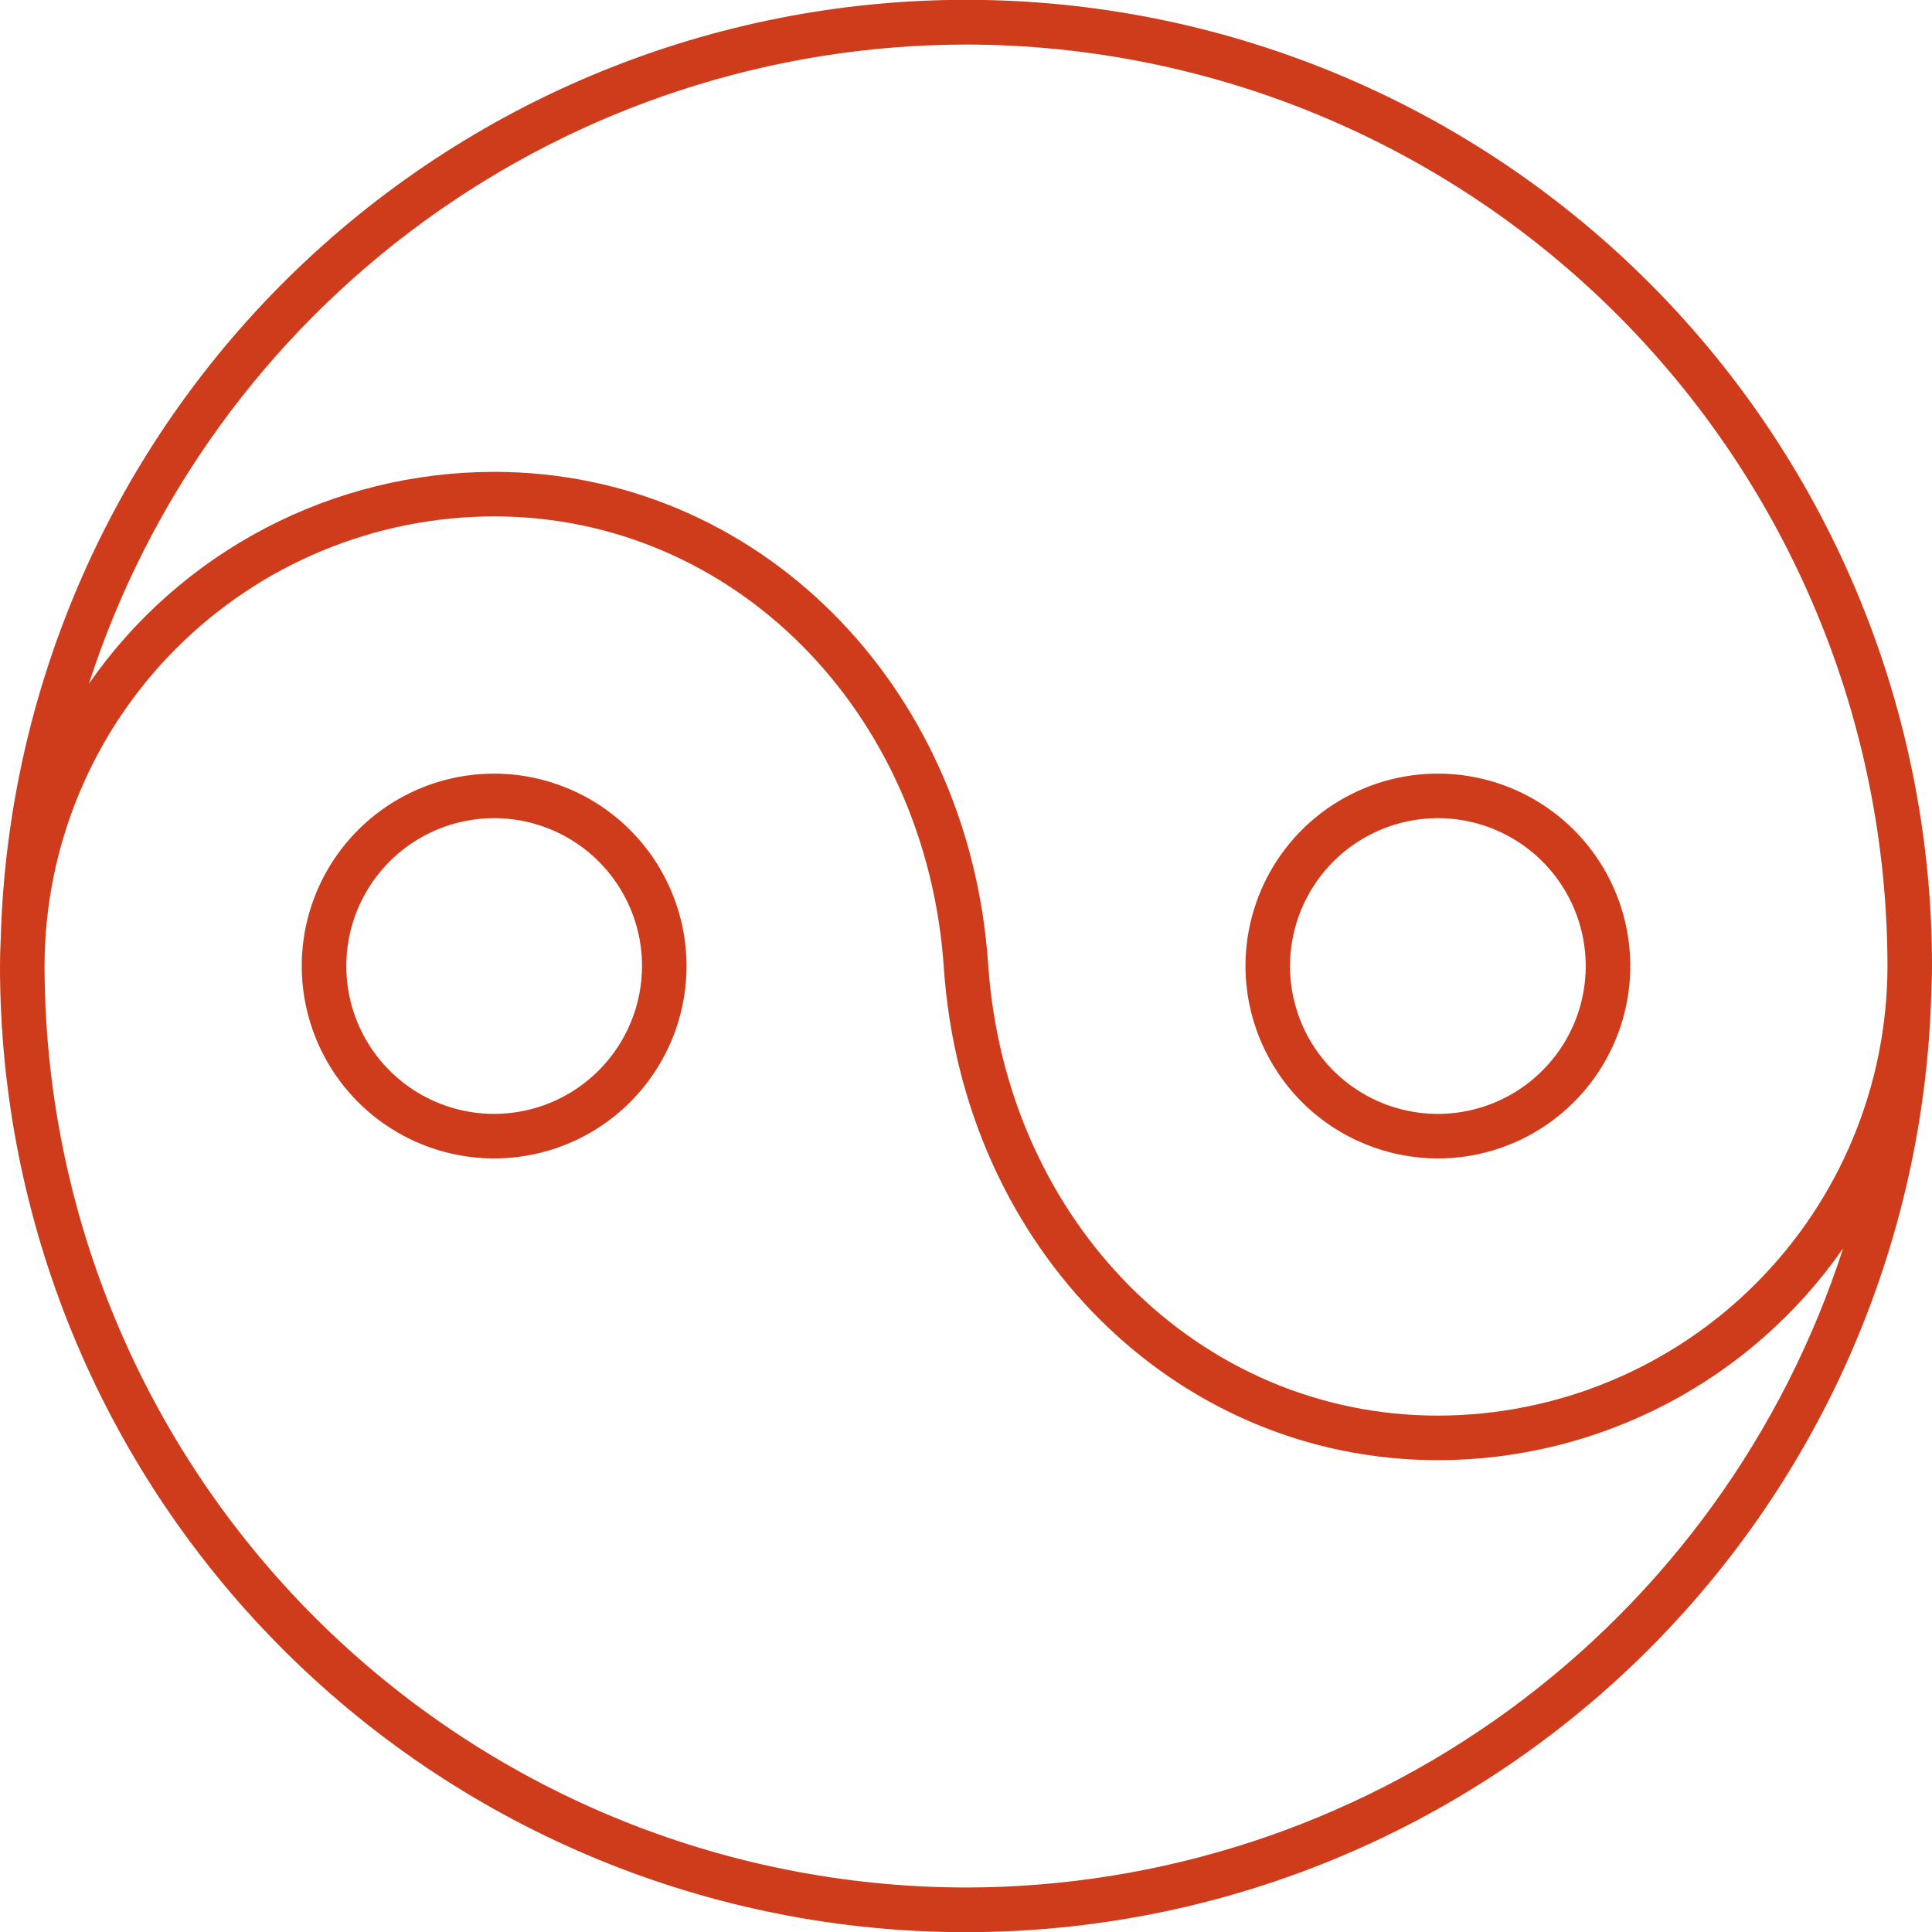 <svg xmlns="http://www.w3.org/2000/svg" fill="none" viewBox="0 0 64 64" height="64" width="64">
<g clip-path="url(#clip0_254_180)">
<path fill="#CF3C1C" d="M64 32C64.003 23.585 60.691 15.508 54.781 9.519C48.871 3.529 40.84 0.108 32.426 -0.003C24.012 -0.113 15.893 3.095 9.828 8.928C3.763 14.76 0.24 22.748 0.022 31.159C0.007 31.437 1.91644e-06 31.717 1.91644e-06 32C-0.003 40.415 3.309 48.492 9.219 54.482C15.129 60.472 23.16 63.893 31.574 64.003C39.988 64.114 48.106 60.906 54.172 55.073C60.237 49.24 63.76 41.253 63.978 32.841C63.993 32.562 64 32.282 64 32ZM32 1.476C40.093 1.485 47.852 4.704 53.574 10.426C59.297 16.149 62.516 23.908 62.525 32.001C62.52 35.95 60.95 39.735 58.158 42.527C55.365 45.319 51.58 46.89 47.631 46.894C39.72 46.894 33.316 40.47 32.735 31.949C32.101 22.645 25.065 15.631 16.368 15.631C13.731 15.632 11.133 16.27 8.796 17.492C6.459 18.714 4.452 20.483 2.946 22.648C4.932 16.503 8.813 11.144 14.033 7.341C19.252 3.537 25.542 1.484 32 1.476ZM32 62.526C23.907 62.516 16.148 59.297 10.426 53.574C4.704 47.852 1.485 40.093 1.476 32C1.48 28.051 3.05 24.265 5.843 21.473C8.635 18.681 12.42 17.11 16.369 17.106C24.281 17.106 30.684 23.53 31.265 32.051C31.899 41.354 38.935 48.37 47.632 48.37C50.27 48.369 52.867 47.73 55.205 46.508C57.542 45.287 59.549 43.518 61.055 41.353C59.069 47.498 55.188 52.857 49.969 56.661C44.75 60.464 38.46 62.518 32.002 62.526M16.369 25.627C15.108 25.627 13.876 26 12.828 26.701C11.78 27.401 10.963 28.397 10.48 29.562C9.998 30.726 9.872 32.008 10.118 33.244C10.364 34.481 10.971 35.617 11.862 36.508C12.754 37.399 13.89 38.006 15.126 38.252C16.363 38.498 17.644 38.372 18.809 37.889C19.974 37.407 20.969 36.59 21.669 35.541C22.369 34.493 22.743 33.261 22.743 32C22.741 30.31 22.069 28.69 20.874 27.495C19.679 26.301 18.059 25.629 16.369 25.627ZM16.369 36.899C15.4 36.899 14.454 36.611 13.648 36.073C12.843 35.535 12.215 34.77 11.844 33.875C11.474 32.98 11.377 31.995 11.566 31.045C11.755 30.095 12.222 29.222 12.907 28.537C13.592 27.852 14.464 27.386 15.415 27.197C16.365 27.008 17.349 27.105 18.244 27.475C19.139 27.846 19.904 28.474 20.442 29.279C20.981 30.085 21.268 31.032 21.268 32.001C21.266 33.299 20.75 34.544 19.831 35.463C18.913 36.381 17.668 36.898 16.369 36.899ZM47.632 38.375C48.892 38.375 50.125 38.001 51.173 37.3C52.221 36.6 53.038 35.605 53.52 34.44C54.003 33.275 54.129 31.994 53.883 30.757C53.637 29.521 53.03 28.385 52.139 27.494C51.247 26.602 50.111 25.995 48.875 25.749C47.639 25.503 46.357 25.629 45.192 26.112C44.028 26.594 43.032 27.411 42.332 28.459C41.632 29.508 41.258 30.74 41.258 32.001C41.26 33.691 41.932 35.311 43.127 36.506C44.322 37.701 45.942 38.373 47.632 38.375ZM47.632 27.102C48.6 27.103 49.547 27.39 50.353 27.928C51.158 28.467 51.786 29.232 52.156 30.127C52.527 31.022 52.624 32.007 52.435 32.957C52.246 33.907 51.779 34.779 51.094 35.464C50.409 36.149 49.536 36.616 48.586 36.805C47.636 36.994 46.651 36.897 45.756 36.526C44.861 36.155 44.096 35.527 43.558 34.722C43.02 33.916 42.733 32.969 42.733 32.001C42.734 30.702 43.251 29.457 44.169 28.539C45.088 27.621 46.333 27.104 47.632 27.102Z"></path>
</g>
<defs>
<clipPath id="clip0_254_180">
<rect fill="white" height="64" width="64"></rect>
</clipPath>
</defs>
</svg>
